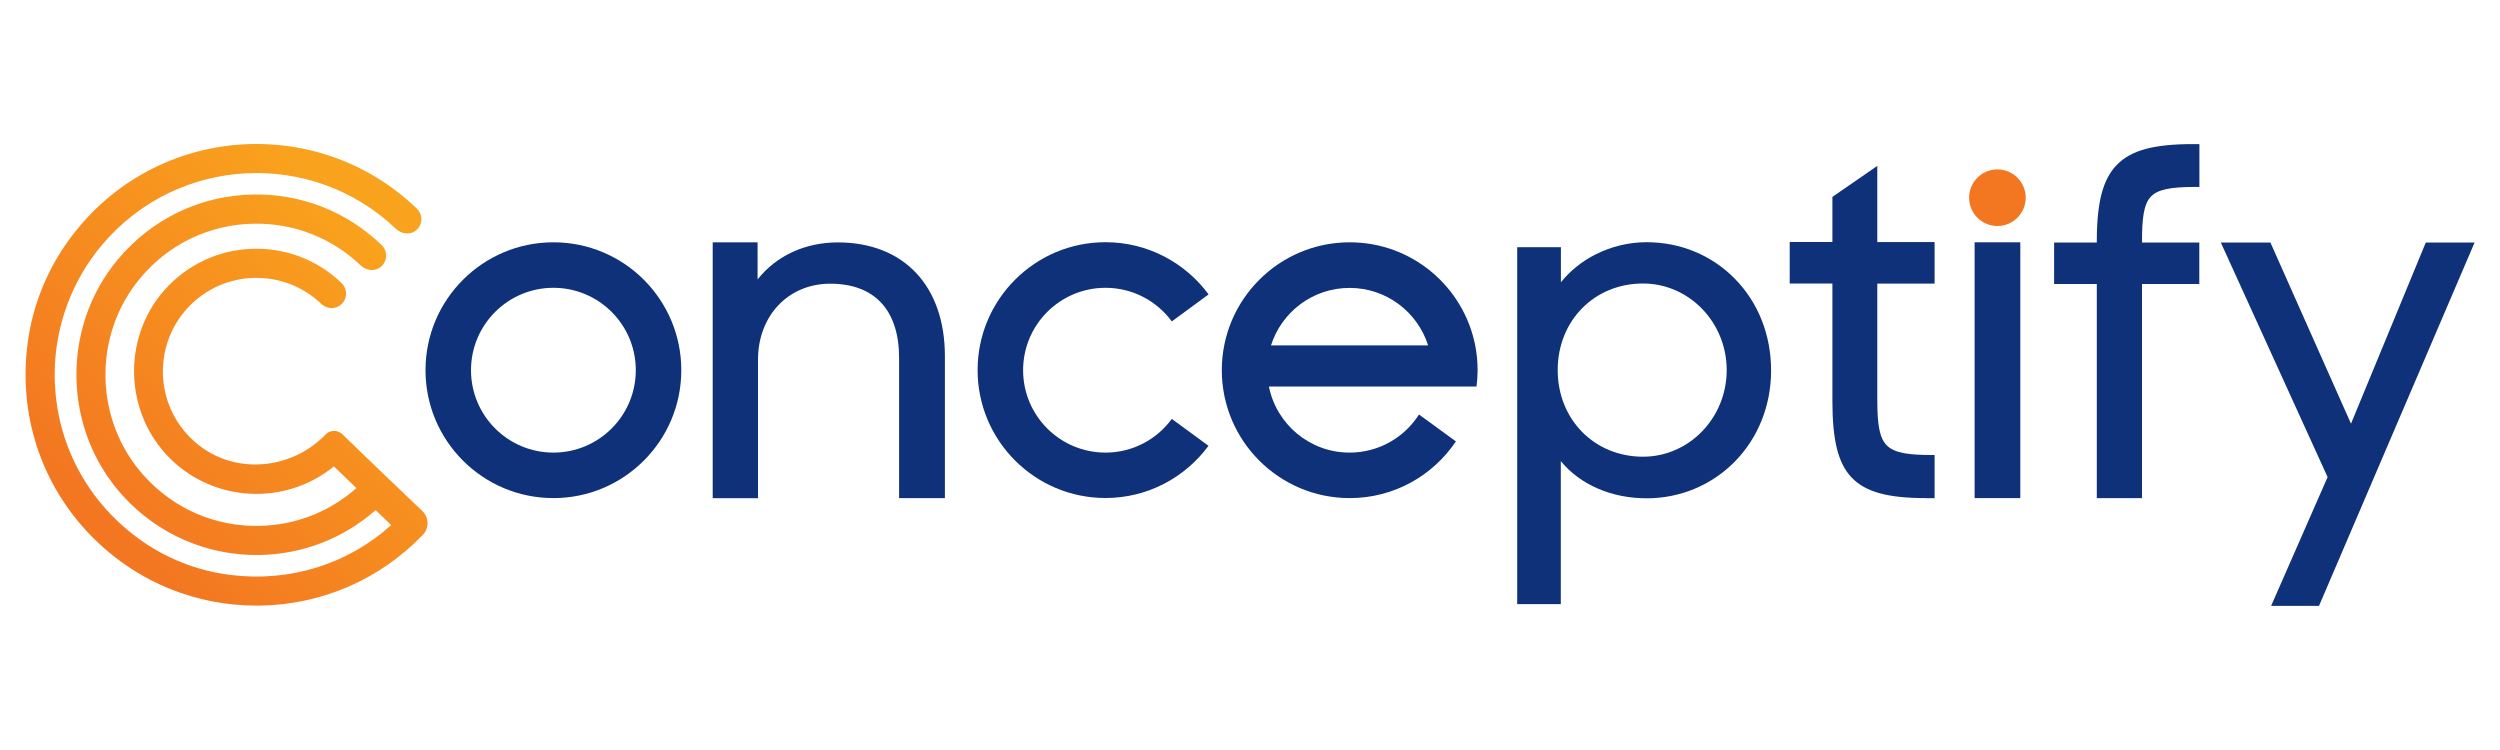 <?xml version="1.0" encoding="utf-8"?>
<!-- Generator: Adobe Illustrator 27.5.0, SVG Export Plug-In . SVG Version: 6.00 Build 0)  -->
<svg version="1.1" id="Layer_1" xmlns="http://www.w3.org/2000/svg" xmlns:xlink="http://www.w3.org/1999/xlink" x="0px" y="0px"
	 viewBox="0 0 250 75" style="enable-background:new 0 0 250 75;" xml:space="preserve">
<style type="text/css">
	.st0{fill:url(#SVGID_1_);}
	.st1{fill:#0E3179;}
	.st2{fill:#F37721;}
</style>
<g>
	<linearGradient id="SVGID_1_" gradientUnits="userSpaceOnUse" x1="38.323" y1="24.806" x2="10.935" y2="52.194">
		<stop  offset="0" style="stop-color:#F9A21D"/>
		<stop  offset="1" style="stop-color:#F37721"/>
	</linearGradient>
	<path class="st0" d="M37.71,46.78L37.71,46.78l-3.48-3.36c-0.47-0.45-1.22-0.44-1.67,0.03l0,0c-3.38,3.5-8.94,4.06-12.74,1.02
		c-4.37-3.49-4.7-9.9-0.91-13.83c3.58-3.71,9.5-3.81,13.22-0.25c0.5,0.48,1.31,0.56,1.87,0.15c0.76-0.55,0.8-1.61,0.16-2.23
		c-5.01-4.84-13.11-4.55-17.75,0.74c-4.21,4.79-3.96,12.23,0.54,16.74c4.5,4.51,11.64,4.77,16.44,0.85l2.25,2.17
		c-2.69,2.38-6.1,3.72-9.73,3.78c-4.39,0.08-8.51-1.7-11.49-4.99c-5.01-5.52-5.18-14.07-0.4-19.78c2.86-3.43,6.95-5.38,11.36-5.45
		c4-0.07,7.79,1.41,10.69,4.17c0.53,0.5,1.35,0.64,1.94,0.2c0.75-0.55,0.8-1.61,0.16-2.23c-3.46-3.34-8.02-5.14-12.84-5.06
		c-5.25,0.09-10.13,2.41-13.54,6.49c-5.71,6.82-5.5,17.02,0.47,23.61c3.55,3.91,8.47,6.03,13.7,5.95c4.33-0.08,8.39-1.66,11.6-4.49
		l1.56,1.5c-4.34,3.9-10.12,5.74-16.13,4.98c-3.32-0.42-6.5-1.69-9.19-3.67c-5.4-3.97-8.41-10.06-8.33-16.62
		c0.06-4.62,1.72-9.12,4.69-12.66c7.57-9.03,21.08-9.64,29.44-1.65c0.53,0.5,1.35,0.63,1.94,0.2c0.75-0.55,0.79-1.61,0.15-2.22
		c-10.09-9.75-26.86-8.44-35.17,3.65c-2.1,3.06-3.42,6.62-3.82,10.31c-0.8,7.3,1.75,14.27,6.91,19.25
		c4.34,4.19,10.02,6.48,16.03,6.48c0.14,0,0.28,0,0.41,0c6.17-0.11,11.92-2.61,16.21-7.05l0,0c0.67-0.66,0.66-1.75-0.02-2.4
		L37.71,46.78z"/>
	<path class="st1" d="M89.91,49.81V35.8c0-4.79-2.45-7.43-6.89-7.43c-4.19,0-7.22,3.2-7.22,7.6v13.85h-4.53V24.23h4.49v3.71
		c1.87-2.36,4.75-3.7,8.02-3.7c6.61,0,10.71,4.36,10.71,11.38v14.19H89.91z"/>
	<path class="st1" d="M151.72,60.41V24.72h4.37v3.51c0.91-1.14,2.1-2.1,3.47-2.79c1.58-0.8,3.35-1.22,5.1-1.22
		c3.38,0,6.52,1.3,8.83,3.66c2.34,2.38,3.62,5.63,3.62,9.17c0,3.5-1.3,6.75-3.65,9.13c-2.33,2.35-5.45,3.65-8.8,3.65
		c-3.53,0-6.67-1.38-8.58-3.72v14.3H151.72z M164.3,28.35c-4.87,0-8.53,3.72-8.53,8.66c0,4.94,3.67,8.66,8.53,8.66
		c4.61,0,8.37-3.88,8.37-8.66S168.91,28.35,164.3,28.35z"/>
	<path class="st1" d="M192.6,49.81c-3.83,0-6.05-0.61-7.43-2.05c-1.36-1.42-1.93-3.72-1.93-7.68V28.35h-4.27V24.2h4.27v-4.51
		l4.49-3.1v7.62h5.73v4.15h-5.73v11.68c0,2.59,0.26,3.81,0.96,4.51c0.8,0.79,2.31,0.95,4.49,0.95h0.28v4.32H192.6z"/>
	<rect x="197.46" y="24.23" class="st1" width="4.57" height="25.58"/>
	<path class="st1" d="M209.68,49.81V28.4h-4.27v-4.15h4.27v-0.1c0-3.95,0.61-6.25,2.03-7.69c1.42-1.44,3.69-2.05,7.58-2.05h0.65
		v4.28h-0.28c-2.65,0-3.89,0.26-4.57,0.97c-0.74,0.77-0.89,2.25-0.89,4.53v0.06h5.73v4.15h-5.73v21.41H209.68z"/>
	<polygon class="st1" points="227.11,60.59 232.76,47.71 222.08,24.25 227.04,24.25 235.1,42.37 242.58,24.25 247.46,24.25 
		231.9,60.59 	"/>
	<path class="st1" d="M63.58,37.02c0,4.55-3.69,8.24-8.24,8.24s-8.24-3.69-8.24-8.24s3.69-8.24,8.24-8.24S63.58,32.47,63.58,37.02z
		 M55.34,24.23c-7.06,0-12.79,5.73-12.79,12.79s5.73,12.79,12.79,12.79s12.79-5.73,12.79-12.79S62.41,24.23,55.34,24.23z"/>
	<path class="st1" d="M110.55,45.26c-4.55,0-8.24-3.69-8.24-8.24s3.69-8.24,8.24-8.24c2.72,0,5.13,1.32,6.63,3.36l3.68-2.7
		c-2.33-3.16-6.08-5.22-10.31-5.22c-7.06,0-12.79,5.73-12.79,12.79c0,7.06,5.73,12.79,12.79,12.79c4.23,0,7.97-2.06,10.3-5.22
		l-3.67-2.69C115.68,43.94,113.27,45.26,110.55,45.26z"/>
	<path class="st1" d="M141.9,41.45c-1.46,2.29-4.02,3.81-6.94,3.81c-3.99,0-7.32-2.84-8.07-6.61h16.15h4.61
		c0.07-0.53,0.11-1.07,0.11-1.62c0-0.85-0.08-1.68-0.24-2.49c-1.16-5.88-6.33-10.31-12.55-10.31c-7.06,0-12.79,5.73-12.79,12.79
		c0,7.06,5.73,12.79,12.79,12.79c4.43,0,8.32-2.25,10.62-5.67L141.9,41.45z M134.96,28.79c3.68,0,6.8,2.42,7.85,5.75h-15.71
		C128.16,31.2,131.28,28.79,134.96,28.79z"/>
	<circle class="st2" cx="199.74" cy="19.77" r="2.83"/>
</g>
</svg>
